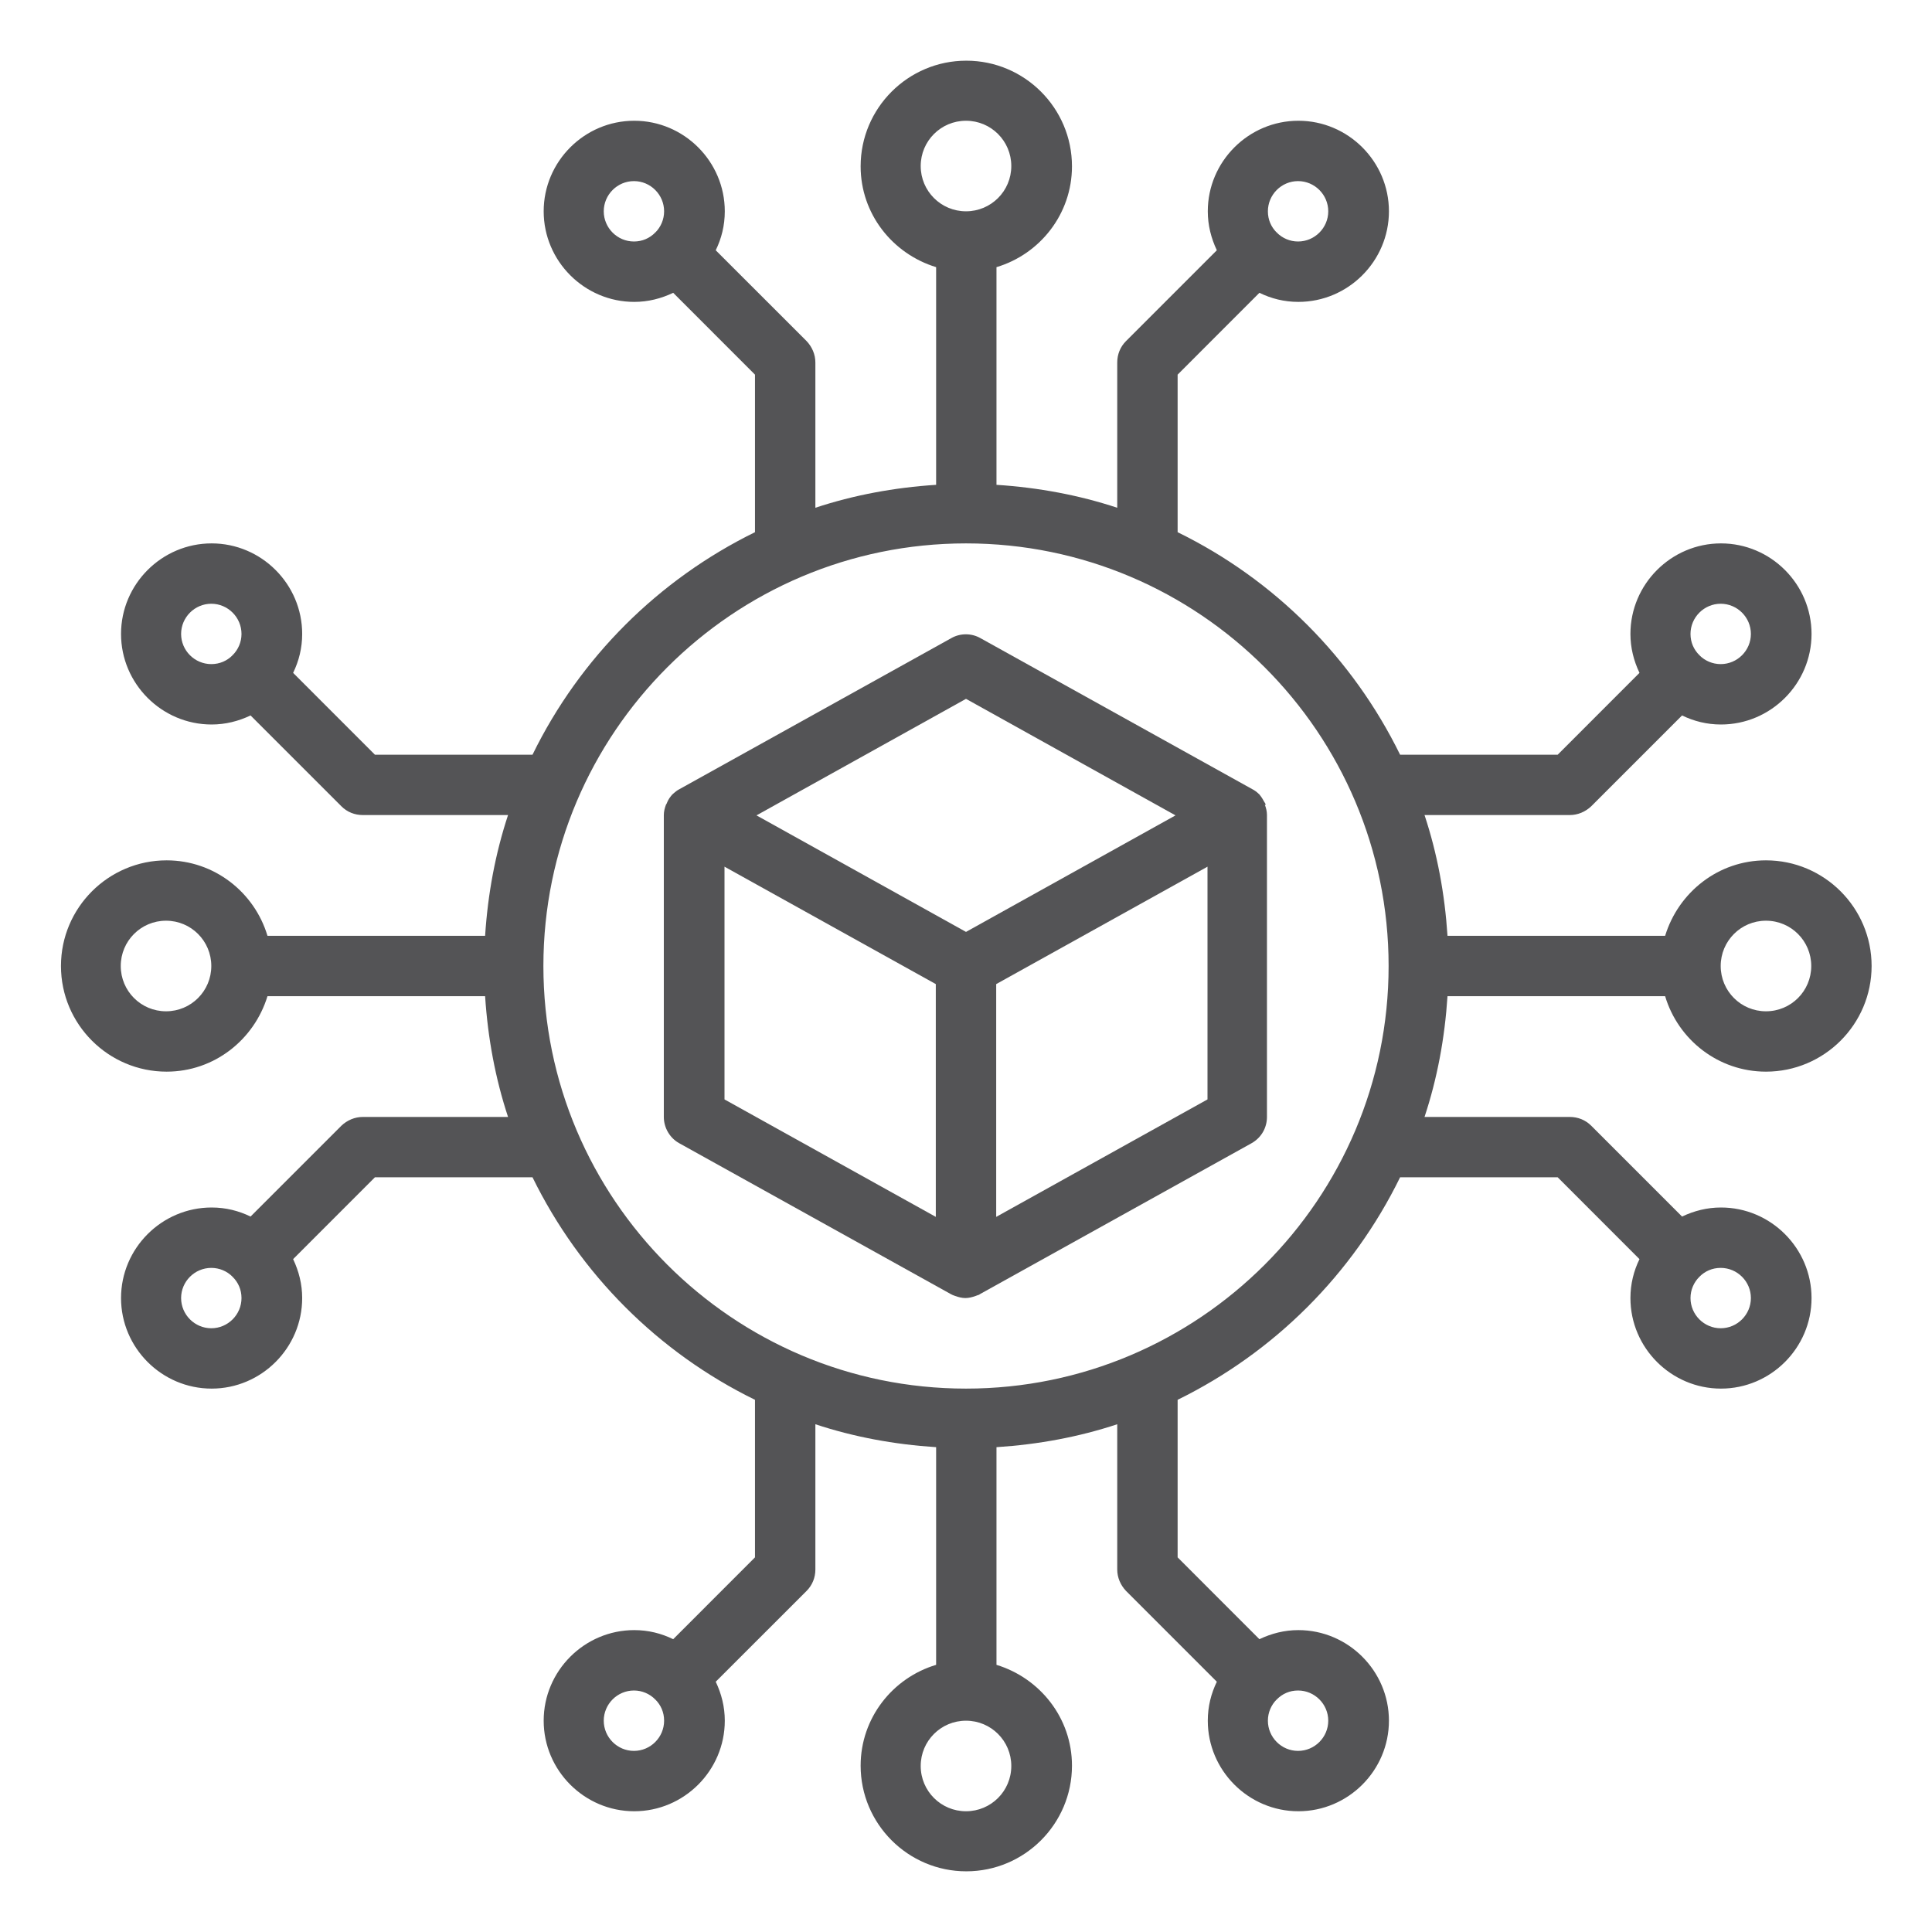 <svg width="54" height="54" viewBox="0 0 54 54" fill="none" xmlns="http://www.w3.org/2000/svg">
<path d="M46.541 27.844C46.904 29.059 48.026 29.953 49.359 29.953C50.988 29.953 52.312 28.628 52.312 27C52.312 25.372 50.988 24.047 49.359 24.047C48.026 24.047 46.913 24.941 46.541 26.156H40.458C40.382 24.983 40.171 23.853 39.816 22.781H43.875C44.103 22.781 44.314 22.688 44.474 22.537L47.014 19.997C47.343 20.157 47.706 20.25 48.102 20.25C49.494 20.25 50.633 19.111 50.633 17.719C50.633 16.327 49.494 15.188 48.102 15.188C46.71 15.188 45.571 16.327 45.571 17.719C45.571 18.107 45.664 18.47 45.824 18.807L43.538 21.094H39.133C37.808 18.394 35.623 16.2 32.915 14.875V10.471L35.201 8.184C35.53 8.345 35.893 8.438 36.29 8.438C37.682 8.438 38.821 7.298 38.821 5.906C38.821 4.514 37.682 3.375 36.29 3.375C34.898 3.375 33.758 4.514 33.758 5.906C33.758 6.294 33.851 6.657 34.011 6.995L31.472 9.534C31.311 9.695 31.227 9.906 31.227 10.133V14.192C30.156 13.838 29.025 13.627 27.852 13.551V7.467C29.067 7.104 29.962 5.982 29.962 4.649C29.962 3.021 28.637 1.696 27.008 1.696C25.38 1.696 24.055 3.021 24.055 4.649C24.055 5.982 24.95 7.096 26.165 7.467V13.551C24.992 13.627 23.861 13.838 22.79 14.192V10.133C22.79 9.906 22.697 9.695 22.545 9.534L20.005 6.995C20.166 6.666 20.258 6.303 20.258 5.906C20.258 4.514 19.119 3.375 17.727 3.375C16.335 3.375 15.196 4.514 15.196 5.906C15.196 7.298 16.335 8.438 17.727 8.438C18.115 8.438 18.478 8.345 18.816 8.184L21.102 10.471V14.875C18.402 16.2 16.208 18.385 14.884 21.094H10.479L8.193 18.807C8.353 18.478 8.446 18.115 8.446 17.719C8.446 16.327 7.307 15.188 5.915 15.188C4.522 15.188 3.383 16.327 3.383 17.719C3.383 19.111 4.522 20.25 5.915 20.25C6.303 20.25 6.666 20.157 7.003 19.997L9.543 22.537C9.703 22.697 9.914 22.781 10.142 22.781H14.2C13.846 23.853 13.635 24.983 13.559 26.156H7.476C7.113 24.941 5.991 24.047 4.657 24.047C3.029 24.047 1.704 25.372 1.704 27C1.704 28.628 3.029 29.953 4.657 29.953C5.991 29.953 7.104 29.059 7.476 27.844H13.559C13.635 29.017 13.846 30.147 14.2 31.219H10.142C9.914 31.219 9.703 31.312 9.543 31.463L7.003 34.003C6.674 33.843 6.311 33.75 5.915 33.75C4.522 33.75 3.383 34.889 3.383 36.281C3.383 37.673 4.522 38.812 5.915 38.812C7.307 38.812 8.446 37.673 8.446 36.281C8.446 35.893 8.353 35.53 8.193 35.193L10.479 32.906H14.884C16.208 35.606 18.394 37.8 21.102 39.125V43.529L18.816 45.816C18.486 45.655 18.124 45.562 17.727 45.562C16.335 45.562 15.196 46.702 15.196 48.094C15.196 49.486 16.335 50.625 17.727 50.625C19.119 50.625 20.258 49.486 20.258 48.094C20.258 47.706 20.166 47.343 20.005 47.005L22.545 44.466C22.705 44.305 22.79 44.094 22.79 43.867V39.808C23.861 40.163 24.992 40.373 26.165 40.449V46.533C24.95 46.896 24.055 48.018 24.055 49.351C24.055 50.979 25.38 52.304 27.008 52.304C28.637 52.304 29.962 50.979 29.962 49.351C29.962 48.018 29.067 46.904 27.852 46.533V40.449C29.025 40.373 30.156 40.163 31.227 39.808V43.867C31.227 44.094 31.32 44.305 31.472 44.466L34.011 47.005C33.851 47.334 33.758 47.697 33.758 48.094C33.758 49.486 34.898 50.625 36.29 50.625C37.682 50.625 38.821 49.486 38.821 48.094C38.821 46.702 37.682 45.562 36.29 45.562C35.901 45.562 35.539 45.655 35.201 45.816L32.915 43.529V39.125C35.615 37.8 37.808 35.615 39.133 32.906H43.538L45.824 35.193C45.664 35.522 45.571 35.885 45.571 36.281C45.571 37.673 46.71 38.812 48.102 38.812C49.494 38.812 50.633 37.673 50.633 36.281C50.633 34.889 49.494 33.75 48.102 33.75C47.714 33.75 47.351 33.843 47.014 34.003L44.474 31.463C44.314 31.303 44.103 31.219 43.875 31.219H39.816C40.171 30.147 40.382 29.017 40.458 27.844H46.541ZM48.094 16.875C48.558 16.875 48.938 17.255 48.938 17.719C48.938 18.183 48.558 18.562 48.094 18.562C47.866 18.562 47.655 18.47 47.503 18.318C47.503 18.318 47.503 18.318 47.503 18.309C47.503 18.301 47.503 18.309 47.495 18.309C47.343 18.157 47.25 17.955 47.25 17.719C47.25 17.255 47.63 16.875 48.094 16.875ZM36.281 5.062C36.745 5.062 37.125 5.442 37.125 5.906C37.125 6.37 36.745 6.75 36.281 6.75C36.053 6.75 35.843 6.657 35.691 6.505C35.691 6.505 35.691 6.505 35.691 6.497C35.691 6.488 35.691 6.497 35.682 6.497C35.53 6.345 35.438 6.143 35.438 5.906C35.438 5.442 35.817 5.062 36.281 5.062ZM16.875 5.906C16.875 5.442 17.255 5.062 17.719 5.062C18.183 5.062 18.562 5.442 18.562 5.906C18.562 6.134 18.47 6.345 18.318 6.497C18.318 6.497 18.318 6.497 18.309 6.497C18.301 6.497 18.309 6.497 18.309 6.505C18.157 6.657 17.955 6.75 17.719 6.75C17.255 6.75 16.875 6.37 16.875 5.906ZM5.062 17.719C5.062 17.255 5.442 16.875 5.906 16.875C6.37 16.875 6.75 17.255 6.75 17.719C6.75 17.947 6.657 18.157 6.505 18.309C6.505 18.309 6.505 18.309 6.497 18.309C6.488 18.309 6.497 18.309 6.497 18.318C6.345 18.47 6.142 18.562 5.906 18.562C5.442 18.562 5.062 18.183 5.062 17.719ZM5.906 37.125C5.442 37.125 5.062 36.745 5.062 36.281C5.062 35.817 5.442 35.438 5.906 35.438C6.134 35.438 6.345 35.53 6.497 35.682V35.691C6.497 35.691 6.497 35.691 6.505 35.691C6.657 35.843 6.75 36.045 6.75 36.281C6.75 36.745 6.37 37.125 5.906 37.125ZM17.719 48.938C17.255 48.938 16.875 48.558 16.875 48.094C16.875 47.63 17.255 47.25 17.719 47.25C17.947 47.25 18.157 47.343 18.309 47.495V47.503C18.309 47.503 18.309 47.503 18.318 47.503C18.47 47.655 18.562 47.858 18.562 48.094C18.562 48.558 18.183 48.938 17.719 48.938ZM37.125 48.094C37.125 48.558 36.745 48.938 36.281 48.938C35.817 48.938 35.438 48.558 35.438 48.094C35.438 47.866 35.53 47.655 35.682 47.503H35.691C35.691 47.503 35.691 47.503 35.691 47.495C35.843 47.343 36.045 47.25 36.281 47.25C36.745 47.25 37.125 47.63 37.125 48.094ZM48.938 36.281C48.938 36.745 48.558 37.125 48.094 37.125C47.63 37.125 47.25 36.745 47.25 36.281C47.25 36.053 47.343 35.843 47.495 35.691H47.503C47.503 35.691 47.503 35.691 47.503 35.682C47.655 35.53 47.858 35.438 48.094 35.438C48.558 35.438 48.938 35.817 48.938 36.281ZM49.359 25.734C50.06 25.734 50.625 26.3 50.625 27C50.625 27.7 50.06 28.266 49.359 28.266C48.659 28.266 48.094 27.7 48.094 27C48.094 26.3 48.659 25.734 49.359 25.734ZM25.734 4.641C25.734 3.94 26.3 3.375 27 3.375C27.7 3.375 28.266 3.94 28.266 4.641C28.266 5.341 27.7 5.906 27 5.906C26.3 5.906 25.734 5.341 25.734 4.641ZM4.641 28.266C3.94 28.266 3.375 27.7 3.375 27C3.375 26.3 3.94 25.734 4.641 25.734C5.341 25.734 5.906 26.3 5.906 27C5.906 27.7 5.341 28.266 4.641 28.266ZM28.266 49.359C28.266 50.06 27.7 50.625 27 50.625C26.3 50.625 25.734 50.06 25.734 49.359C25.734 48.659 26.3 48.094 27 48.094C27.7 48.094 28.266 48.659 28.266 49.359ZM27 38.812C20.486 38.812 15.188 33.514 15.188 27C15.188 20.486 20.486 15.188 27 15.188C33.514 15.188 38.812 20.486 38.812 27C38.812 33.514 33.514 38.812 27 38.812Z" fill="#545456"/>
<path d="M35.379 22.494C35.379 22.494 35.362 22.444 35.345 22.427C35.303 22.351 35.26 22.275 35.201 22.207C35.201 22.207 35.193 22.191 35.184 22.191C35.134 22.14 35.066 22.089 34.999 22.056L27.405 17.837C27.152 17.693 26.84 17.693 26.587 17.837L18.993 22.056C18.925 22.089 18.866 22.14 18.807 22.191C18.807 22.191 18.799 22.207 18.79 22.207C18.731 22.275 18.681 22.343 18.647 22.427C18.639 22.452 18.63 22.469 18.613 22.494C18.579 22.587 18.554 22.68 18.554 22.781V31.219C18.554 31.523 18.723 31.809 18.984 31.953L26.578 36.172C26.578 36.172 26.612 36.188 26.629 36.197C26.654 36.205 26.671 36.214 26.696 36.222C26.789 36.256 26.89 36.281 26.983 36.281C27.076 36.281 27.177 36.256 27.27 36.222C27.295 36.214 27.312 36.205 27.337 36.197C27.354 36.197 27.371 36.188 27.388 36.172L34.982 31.953C35.252 31.801 35.412 31.523 35.412 31.219V22.781C35.412 22.68 35.387 22.579 35.353 22.494H35.379ZM27 19.533L32.856 22.79L27 26.047L21.144 22.79L27 19.533ZM20.25 24.224L26.156 27.506V34.012L20.25 30.729V24.224ZM27.844 34.012V27.506L33.75 24.224V30.729L27.844 34.012Z" fill="#545456"/>
</svg>
